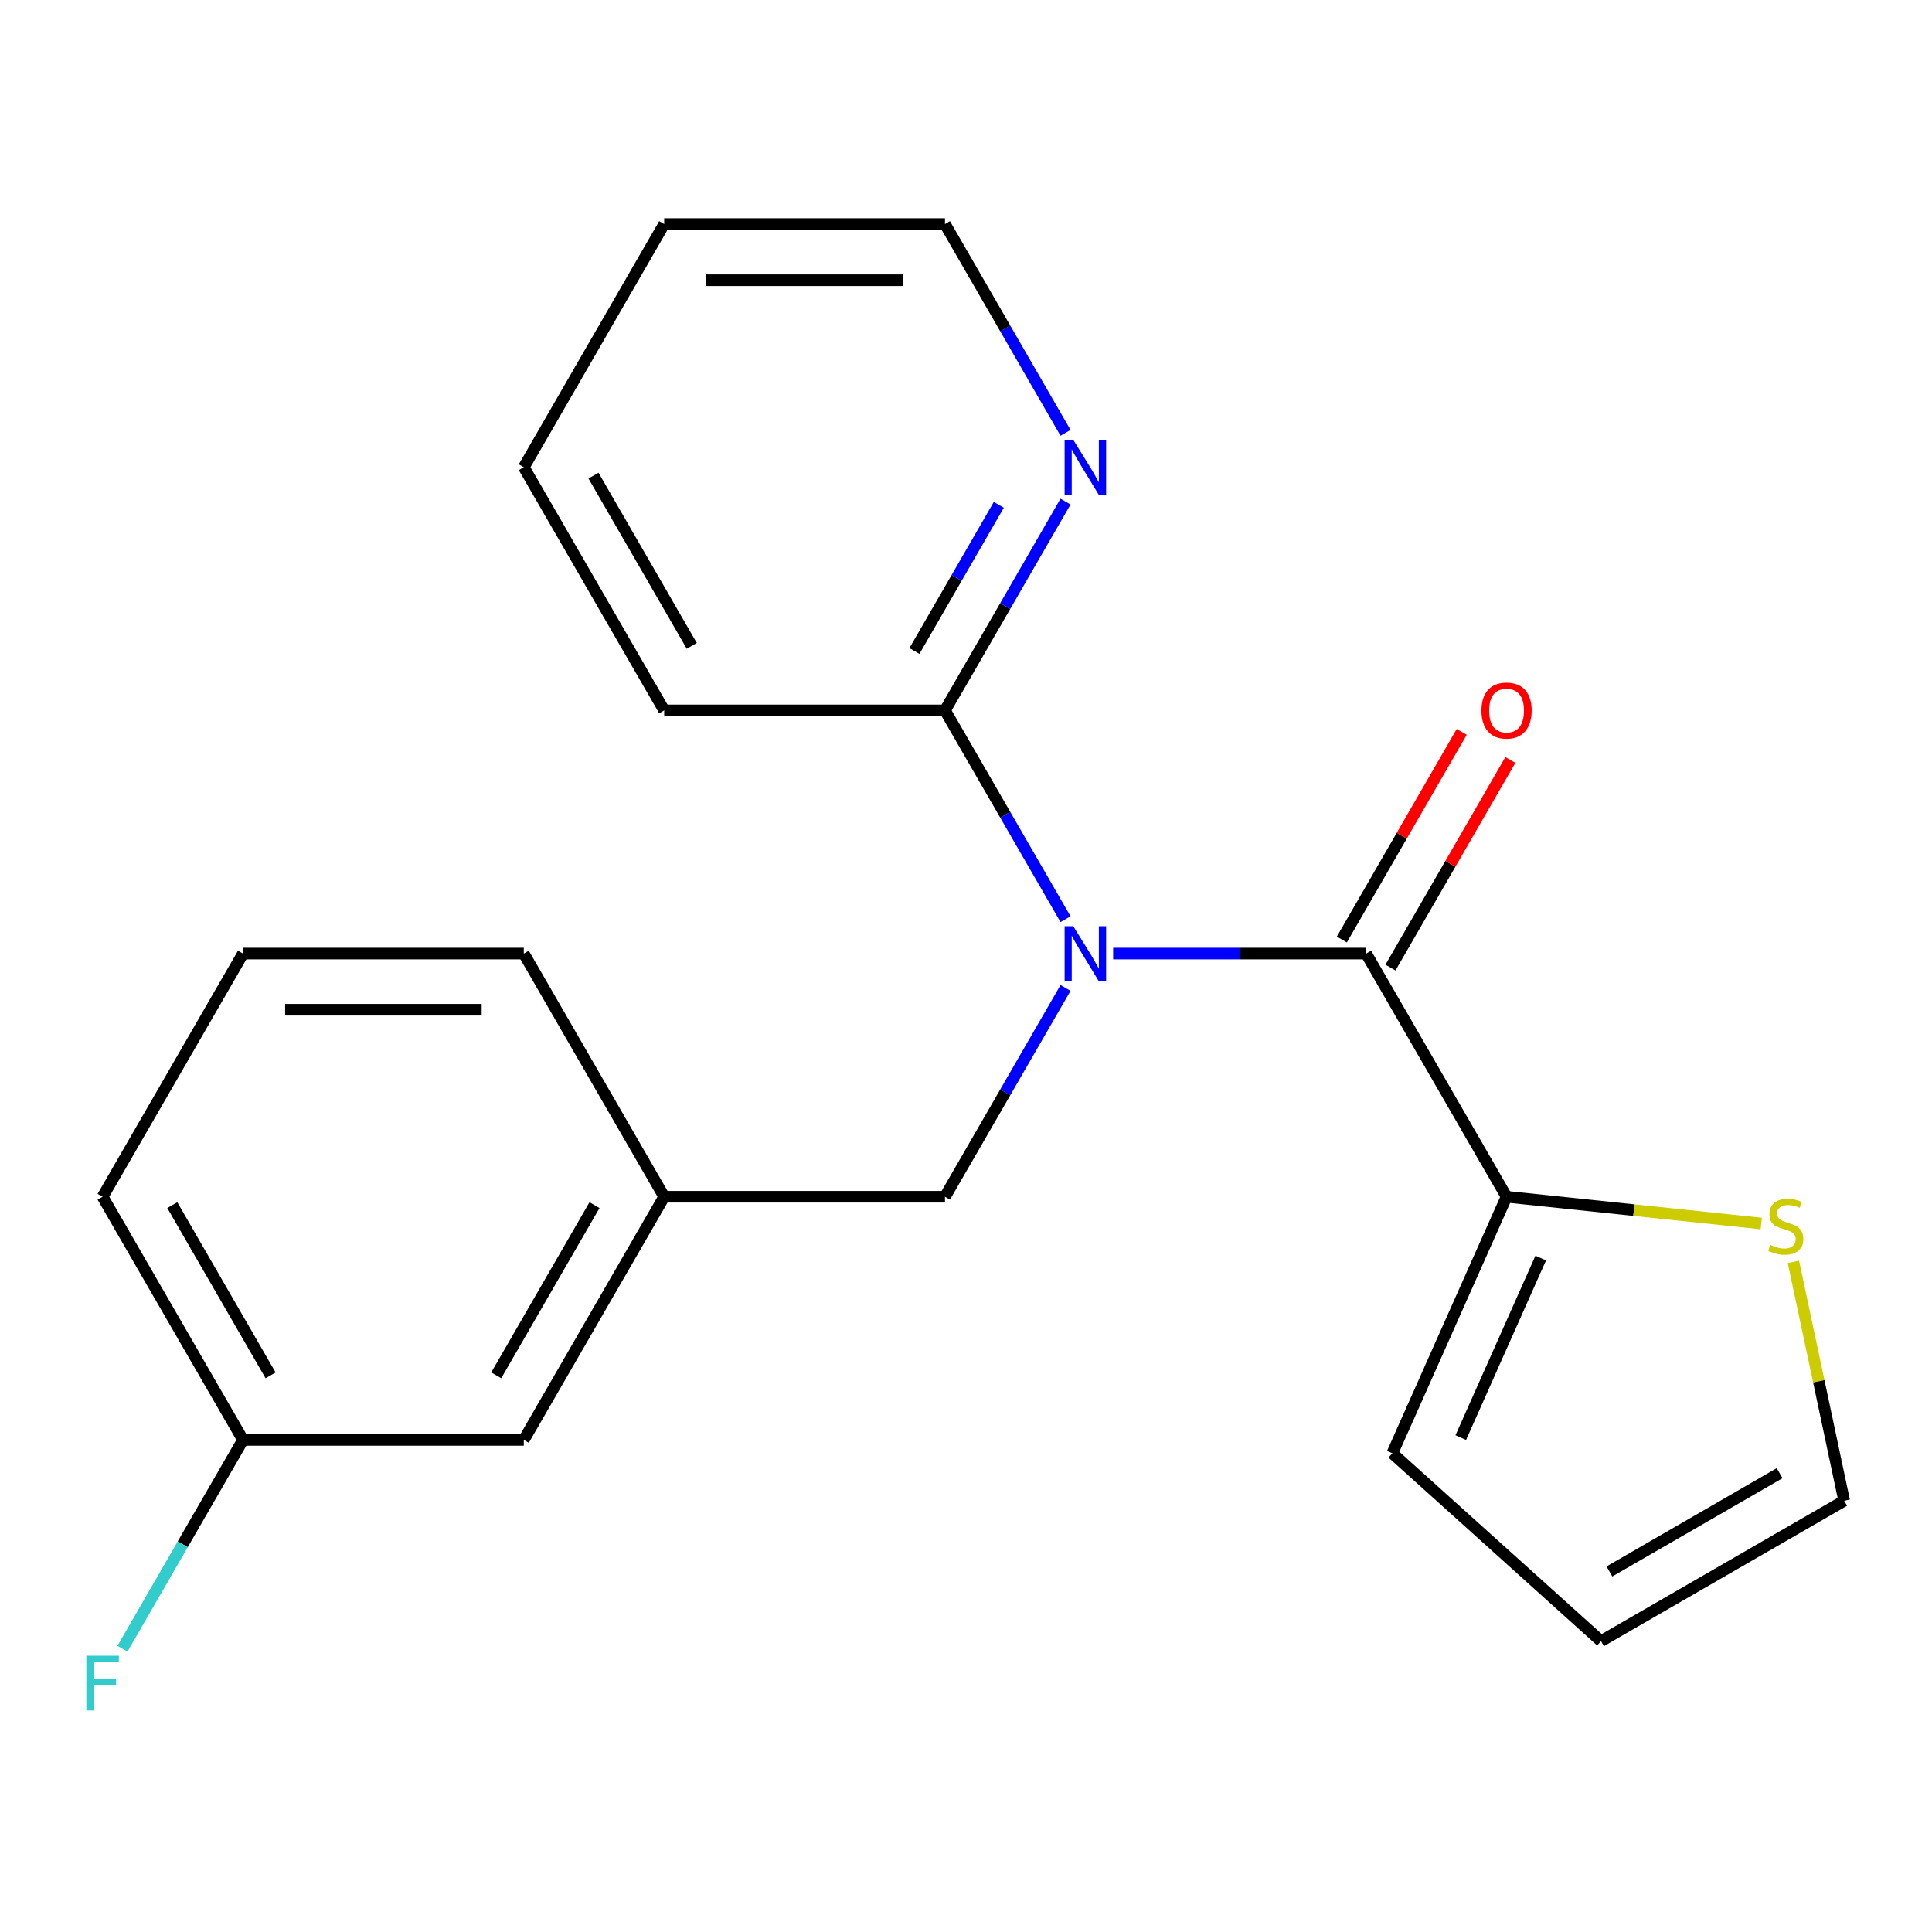 <?xml version='1.0' encoding='iso-8859-1'?>
<svg version='1.1' baseProfile='full'
              xmlns='http://www.w3.org/2000/svg'
                      xmlns:rdkit='http://www.rdkit.org/xml'
                      xmlns:xlink='http://www.w3.org/1999/xlink'
                  xml:space='preserve'
width='1000px' height='1000px' viewBox='0 0 1000 1000'>
<!-- END OF HEADER -->
<rect style='opacity:1.0;fill:#FFFFFF;stroke:none' width='1000' height='1000' x='0' y='0'> </rect>
<path class='bond-0' d='M 576.158,493.564 L 641.639,493.564' style='fill:none;fill-rule:evenodd;stroke:#0000FF;stroke-width:6px;stroke-linecap:butt;stroke-linejoin:miter;stroke-opacity:1' />
<path class='bond-0' d='M 641.639,493.564 L 707.121,493.564' style='fill:none;fill-rule:evenodd;stroke:#000000;stroke-width:6px;stroke-linecap:butt;stroke-linejoin:miter;stroke-opacity:1' />
<path class='bond-2' d='M 551.512,475.771 L 520.314,421.735' style='fill:none;fill-rule:evenodd;stroke:#0000FF;stroke-width:6px;stroke-linecap:butt;stroke-linejoin:miter;stroke-opacity:1' />
<path class='bond-2' d='M 520.314,421.735 L 489.117,367.699' style='fill:none;fill-rule:evenodd;stroke:#000000;stroke-width:6px;stroke-linecap:butt;stroke-linejoin:miter;stroke-opacity:1' />
<path class='bond-4' d='M 551.512,511.357 L 520.314,565.393' style='fill:none;fill-rule:evenodd;stroke:#0000FF;stroke-width:6px;stroke-linecap:butt;stroke-linejoin:miter;stroke-opacity:1' />
<path class='bond-4' d='M 520.314,565.393 L 489.117,619.429' style='fill:none;fill-rule:evenodd;stroke:#000000;stroke-width:6px;stroke-linecap:butt;stroke-linejoin:miter;stroke-opacity:1' />
<path class='bond-1' d='M 707.121,493.564 L 779.789,619.429' style='fill:none;fill-rule:evenodd;stroke:#000000;stroke-width:6px;stroke-linecap:butt;stroke-linejoin:miter;stroke-opacity:1' />
<path class='bond-6' d='M 719.707,500.831 L 750.731,447.095' style='fill:none;fill-rule:evenodd;stroke:#000000;stroke-width:6px;stroke-linecap:butt;stroke-linejoin:miter;stroke-opacity:1' />
<path class='bond-6' d='M 750.731,447.095 L 781.756,393.36' style='fill:none;fill-rule:evenodd;stroke:#FF0000;stroke-width:6px;stroke-linecap:butt;stroke-linejoin:miter;stroke-opacity:1' />
<path class='bond-6' d='M 694.534,486.297 L 725.558,432.562' style='fill:none;fill-rule:evenodd;stroke:#000000;stroke-width:6px;stroke-linecap:butt;stroke-linejoin:miter;stroke-opacity:1' />
<path class='bond-6' d='M 725.558,432.562 L 756.583,378.826' style='fill:none;fill-rule:evenodd;stroke:#FF0000;stroke-width:6px;stroke-linecap:butt;stroke-linejoin:miter;stroke-opacity:1' />
<path class='bond-3' d='M 779.789,619.429 L 845.702,626.357' style='fill:none;fill-rule:evenodd;stroke:#000000;stroke-width:6px;stroke-linecap:butt;stroke-linejoin:miter;stroke-opacity:1' />
<path class='bond-3' d='M 845.702,626.357 L 911.615,633.284' style='fill:none;fill-rule:evenodd;stroke:#CCCC00;stroke-width:6px;stroke-linecap:butt;stroke-linejoin:miter;stroke-opacity:1' />
<path class='bond-7' d='M 779.789,619.429 L 720.675,752.2' style='fill:none;fill-rule:evenodd;stroke:#000000;stroke-width:6px;stroke-linecap:butt;stroke-linejoin:miter;stroke-opacity:1' />
<path class='bond-7' d='M 797.476,651.167 L 756.096,744.107' style='fill:none;fill-rule:evenodd;stroke:#000000;stroke-width:6px;stroke-linecap:butt;stroke-linejoin:miter;stroke-opacity:1' />
<path class='bond-5' d='M 489.117,367.699 L 520.314,313.664' style='fill:none;fill-rule:evenodd;stroke:#000000;stroke-width:6px;stroke-linecap:butt;stroke-linejoin:miter;stroke-opacity:1' />
<path class='bond-5' d='M 520.314,313.664 L 551.512,259.628' style='fill:none;fill-rule:evenodd;stroke:#0000FF;stroke-width:6px;stroke-linecap:butt;stroke-linejoin:miter;stroke-opacity:1' />
<path class='bond-5' d='M 473.303,336.955 L 495.141,299.13' style='fill:none;fill-rule:evenodd;stroke:#000000;stroke-width:6px;stroke-linecap:butt;stroke-linejoin:miter;stroke-opacity:1' />
<path class='bond-5' d='M 495.141,299.13 L 516.979,261.305' style='fill:none;fill-rule:evenodd;stroke:#0000FF;stroke-width:6px;stroke-linecap:butt;stroke-linejoin:miter;stroke-opacity:1' />
<path class='bond-14' d='M 489.117,367.699 L 343.781,367.699' style='fill:none;fill-rule:evenodd;stroke:#000000;stroke-width:6px;stroke-linecap:butt;stroke-linejoin:miter;stroke-opacity:1' />
<path class='bond-8' d='M 928.264,653.134 L 941.404,714.957' style='fill:none;fill-rule:evenodd;stroke:#CCCC00;stroke-width:6px;stroke-linecap:butt;stroke-linejoin:miter;stroke-opacity:1' />
<path class='bond-8' d='M 941.404,714.957 L 954.545,776.781' style='fill:none;fill-rule:evenodd;stroke:#000000;stroke-width:6px;stroke-linecap:butt;stroke-linejoin:miter;stroke-opacity:1' />
<path class='bond-10' d='M 489.117,619.429 L 343.781,619.429' style='fill:none;fill-rule:evenodd;stroke:#000000;stroke-width:6px;stroke-linecap:butt;stroke-linejoin:miter;stroke-opacity:1' />
<path class='bond-16' d='M 551.512,224.041 L 520.314,170.006' style='fill:none;fill-rule:evenodd;stroke:#0000FF;stroke-width:6px;stroke-linecap:butt;stroke-linejoin:miter;stroke-opacity:1' />
<path class='bond-16' d='M 520.314,170.006 L 489.117,115.97' style='fill:none;fill-rule:evenodd;stroke:#000000;stroke-width:6px;stroke-linecap:butt;stroke-linejoin:miter;stroke-opacity:1' />
<path class='bond-9' d='M 720.675,752.2 L 828.681,849.449' style='fill:none;fill-rule:evenodd;stroke:#000000;stroke-width:6px;stroke-linecap:butt;stroke-linejoin:miter;stroke-opacity:1' />
<path class='bond-22' d='M 954.545,776.781 L 828.681,849.449' style='fill:none;fill-rule:evenodd;stroke:#000000;stroke-width:6px;stroke-linecap:butt;stroke-linejoin:miter;stroke-opacity:1' />
<path class='bond-22' d='M 921.132,762.508 L 833.027,813.375' style='fill:none;fill-rule:evenodd;stroke:#000000;stroke-width:6px;stroke-linecap:butt;stroke-linejoin:miter;stroke-opacity:1' />
<path class='bond-11' d='M 343.781,619.429 L 271.113,745.293' style='fill:none;fill-rule:evenodd;stroke:#000000;stroke-width:6px;stroke-linecap:butt;stroke-linejoin:miter;stroke-opacity:1' />
<path class='bond-11' d='M 307.707,623.775 L 256.84,711.88' style='fill:none;fill-rule:evenodd;stroke:#000000;stroke-width:6px;stroke-linecap:butt;stroke-linejoin:miter;stroke-opacity:1' />
<path class='bond-17' d='M 343.781,619.429 L 271.113,493.564' style='fill:none;fill-rule:evenodd;stroke:#000000;stroke-width:6px;stroke-linecap:butt;stroke-linejoin:miter;stroke-opacity:1' />
<path class='bond-12' d='M 271.113,745.293 L 125.777,745.293' style='fill:none;fill-rule:evenodd;stroke:#000000;stroke-width:6px;stroke-linecap:butt;stroke-linejoin:miter;stroke-opacity:1' />
<path class='bond-13' d='M 125.777,745.293 L 94.579,799.329' style='fill:none;fill-rule:evenodd;stroke:#000000;stroke-width:6px;stroke-linecap:butt;stroke-linejoin:miter;stroke-opacity:1' />
<path class='bond-13' d='M 94.579,799.329 L 63.382,853.365' style='fill:none;fill-rule:evenodd;stroke:#33CCCC;stroke-width:6px;stroke-linecap:butt;stroke-linejoin:miter;stroke-opacity:1' />
<path class='bond-23' d='M 125.777,745.293 L 53.108,619.429' style='fill:none;fill-rule:evenodd;stroke:#000000;stroke-width:6px;stroke-linecap:butt;stroke-linejoin:miter;stroke-opacity:1' />
<path class='bond-23' d='M 140.049,711.88 L 89.182,623.775' style='fill:none;fill-rule:evenodd;stroke:#000000;stroke-width:6px;stroke-linecap:butt;stroke-linejoin:miter;stroke-opacity:1' />
<path class='bond-19' d='M 343.781,367.699 L 271.113,241.835' style='fill:none;fill-rule:evenodd;stroke:#000000;stroke-width:6px;stroke-linecap:butt;stroke-linejoin:miter;stroke-opacity:1' />
<path class='bond-19' d='M 358.053,334.286 L 307.186,246.181' style='fill:none;fill-rule:evenodd;stroke:#000000;stroke-width:6px;stroke-linecap:butt;stroke-linejoin:miter;stroke-opacity:1' />
<path class='bond-15' d='M 125.777,493.564 L 271.113,493.564' style='fill:none;fill-rule:evenodd;stroke:#000000;stroke-width:6px;stroke-linecap:butt;stroke-linejoin:miter;stroke-opacity:1' />
<path class='bond-15' d='M 147.577,522.631 L 249.312,522.631' style='fill:none;fill-rule:evenodd;stroke:#000000;stroke-width:6px;stroke-linecap:butt;stroke-linejoin:miter;stroke-opacity:1' />
<path class='bond-18' d='M 125.777,493.564 L 53.108,619.429' style='fill:none;fill-rule:evenodd;stroke:#000000;stroke-width:6px;stroke-linecap:butt;stroke-linejoin:miter;stroke-opacity:1' />
<path class='bond-21' d='M 489.117,115.97 L 343.781,115.97' style='fill:none;fill-rule:evenodd;stroke:#000000;stroke-width:6px;stroke-linecap:butt;stroke-linejoin:miter;stroke-opacity:1' />
<path class='bond-21' d='M 467.316,145.037 L 365.581,145.037' style='fill:none;fill-rule:evenodd;stroke:#000000;stroke-width:6px;stroke-linecap:butt;stroke-linejoin:miter;stroke-opacity:1' />
<path class='bond-20' d='M 271.113,241.835 L 343.781,115.97' style='fill:none;fill-rule:evenodd;stroke:#000000;stroke-width:6px;stroke-linecap:butt;stroke-linejoin:miter;stroke-opacity:1' />
<path  class='atom-0' d='M 555.525 479.404
L 564.805 494.404
Q 565.725 495.884, 567.205 498.564
Q 568.685 501.244, 568.765 501.404
L 568.765 479.404
L 572.525 479.404
L 572.525 507.724
L 568.645 507.724
L 558.685 491.324
Q 557.525 489.404, 556.285 487.204
Q 555.085 485.004, 554.725 484.324
L 554.725 507.724
L 551.045 507.724
L 551.045 479.404
L 555.525 479.404
' fill='#0000FF'/>
<path  class='atom-4' d='M 916.328 644.341
Q 916.648 644.461, 917.968 645.021
Q 919.288 645.581, 920.728 645.941
Q 922.208 646.261, 923.648 646.261
Q 926.328 646.261, 927.888 644.981
Q 929.448 643.661, 929.448 641.381
Q 929.448 639.821, 928.648 638.861
Q 927.888 637.901, 926.688 637.381
Q 925.488 636.861, 923.488 636.261
Q 920.968 635.501, 919.448 634.781
Q 917.968 634.061, 916.888 632.541
Q 915.848 631.021, 915.848 628.461
Q 915.848 624.901, 918.248 622.701
Q 920.688 620.501, 925.488 620.501
Q 928.768 620.501, 932.488 622.061
L 931.568 625.141
Q 928.168 623.741, 925.608 623.741
Q 922.848 623.741, 921.328 624.901
Q 919.808 626.021, 919.848 627.981
Q 919.848 629.501, 920.608 630.421
Q 921.408 631.341, 922.528 631.861
Q 923.688 632.381, 925.608 632.981
Q 928.168 633.781, 929.688 634.581
Q 931.208 635.381, 932.288 637.021
Q 933.408 638.621, 933.408 641.381
Q 933.408 645.301, 930.768 647.421
Q 928.168 649.501, 923.808 649.501
Q 921.288 649.501, 919.368 648.941
Q 917.488 648.421, 915.248 647.501
L 916.328 644.341
' fill='#CCCC00'/>
<path  class='atom-6' d='M 555.525 227.675
L 564.805 242.675
Q 565.725 244.155, 567.205 246.835
Q 568.685 249.515, 568.765 249.675
L 568.765 227.675
L 572.525 227.675
L 572.525 255.995
L 568.645 255.995
L 558.685 239.595
Q 557.525 237.675, 556.285 235.475
Q 555.085 233.275, 554.725 232.595
L 554.725 255.995
L 551.045 255.995
L 551.045 227.675
L 555.525 227.675
' fill='#0000FF'/>
<path  class='atom-7' d='M 766.789 367.779
Q 766.789 360.979, 770.149 357.179
Q 773.509 353.379, 779.789 353.379
Q 786.069 353.379, 789.429 357.179
Q 792.789 360.979, 792.789 367.779
Q 792.789 374.659, 789.389 378.579
Q 785.989 382.459, 779.789 382.459
Q 773.549 382.459, 770.149 378.579
Q 766.789 374.699, 766.789 367.779
M 779.789 379.259
Q 784.109 379.259, 786.429 376.379
Q 788.789 373.459, 788.789 367.779
Q 788.789 362.219, 786.429 359.419
Q 784.109 356.579, 779.789 356.579
Q 775.469 356.579, 773.109 359.379
Q 770.789 362.179, 770.789 367.779
Q 770.789 373.499, 773.109 376.379
Q 775.469 379.259, 779.789 379.259
' fill='#FF0000'/>
<path  class='atom-14' d='M 44.689 856.998
L 61.529 856.998
L 61.529 860.238
L 48.489 860.238
L 48.489 868.838
L 60.089 868.838
L 60.089 872.118
L 48.489 872.118
L 48.489 885.318
L 44.689 885.318
L 44.689 856.998
' fill='#33CCCC'/>
</svg>
